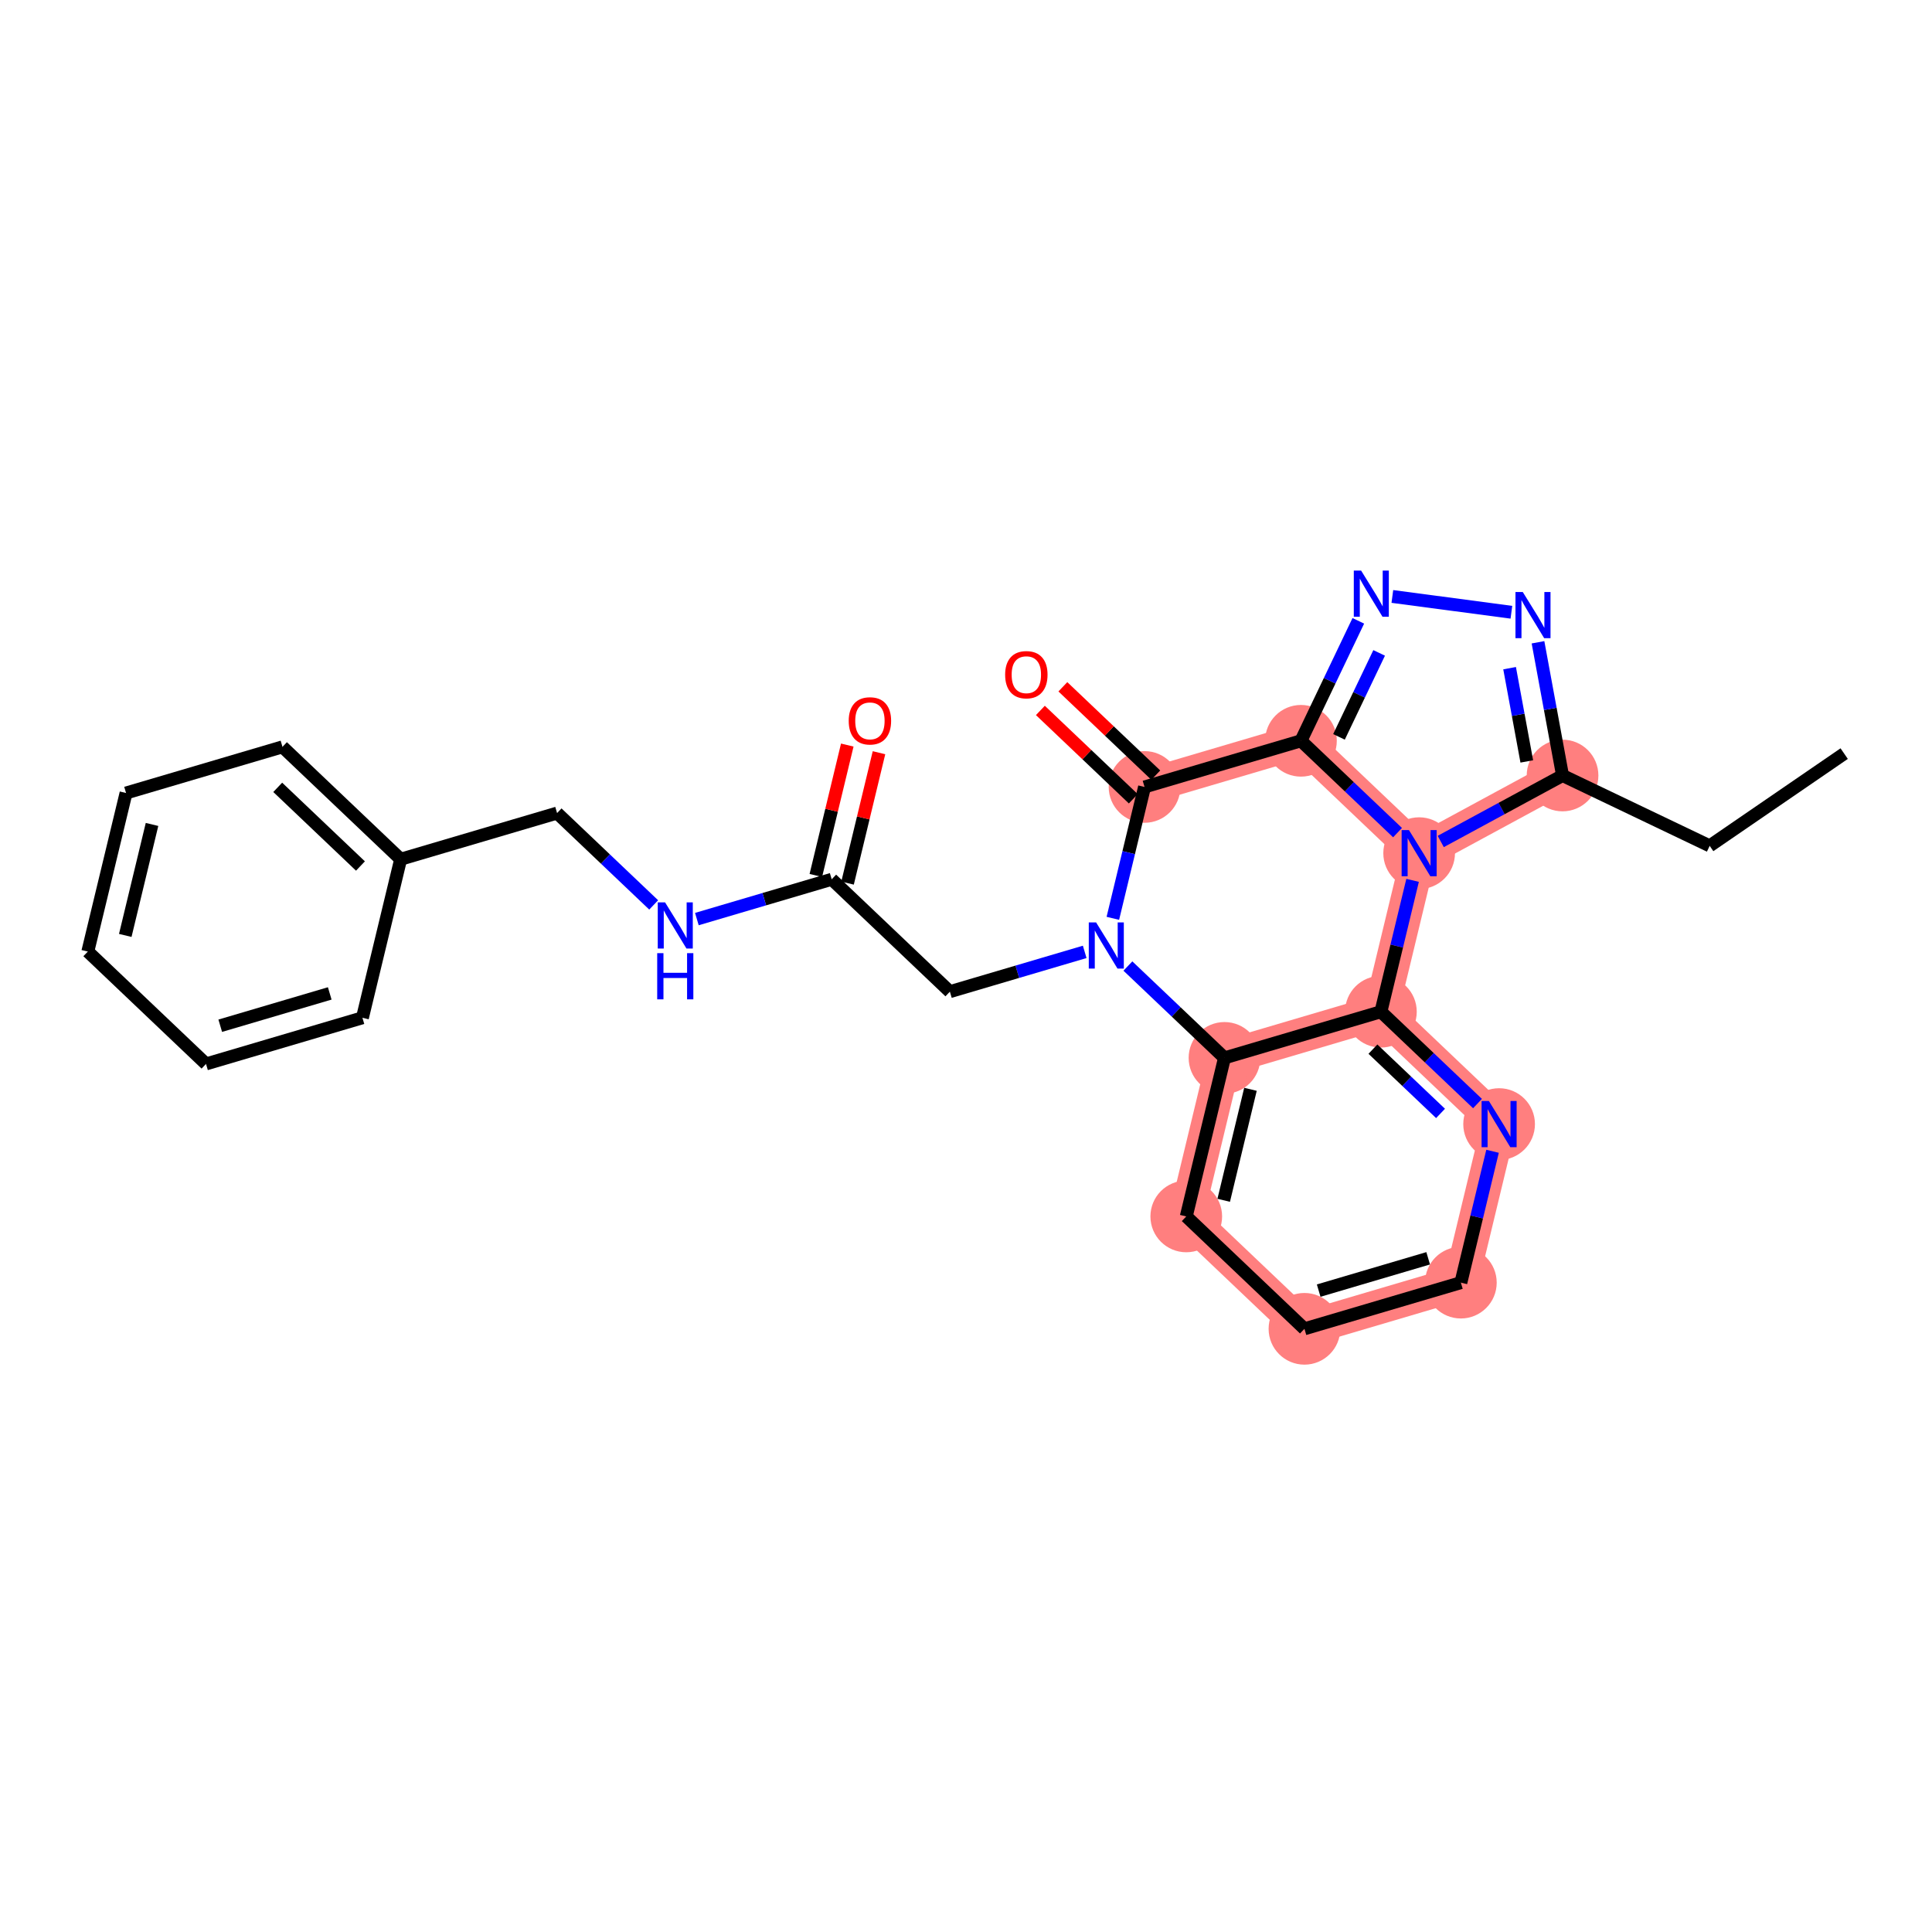 <?xml version='1.0' encoding='iso-8859-1'?>
<svg version='1.1' baseProfile='full'
              xmlns='http://www.w3.org/2000/svg'
                      xmlns:rdkit='http://www.rdkit.org/xml'
                      xmlns:xlink='http://www.w3.org/1999/xlink'
                  xml:space='preserve'
width='300px' height='300px' viewBox='0 0 300 300'>
<!-- END OF HEADER -->
<rect style='opacity:1.0;fill:#FFFFFF;stroke:none' width='300' height='300' x='0' y='0'> </rect>
<rect style='opacity:1.0;fill:#FFFFFF;stroke:none' width='300' height='300' x='0' y='0'> </rect>
<path d='M 242.632,120.419 L 220.364,132.481' style='fill:none;fill-rule:evenodd;stroke:#FF7F7F;stroke-width:5.4px;stroke-linecap:butt;stroke-linejoin:miter;stroke-opacity:1' />
<path d='M 202.012,115.03 L 177.723,122.198' style='fill:none;fill-rule:evenodd;stroke:#FF7F7F;stroke-width:5.4px;stroke-linecap:butt;stroke-linejoin:miter;stroke-opacity:1' />
<path d='M 202.012,115.03 L 220.364,132.481' style='fill:none;fill-rule:evenodd;stroke:#FF7F7F;stroke-width:5.4px;stroke-linecap:butt;stroke-linejoin:miter;stroke-opacity:1' />
<path d='M 190.138,164.268 L 184.202,188.887' style='fill:none;fill-rule:evenodd;stroke:#FF7F7F;stroke-width:5.4px;stroke-linecap:butt;stroke-linejoin:miter;stroke-opacity:1' />
<path d='M 190.138,164.268 L 214.427,157.1' style='fill:none;fill-rule:evenodd;stroke:#FF7F7F;stroke-width:5.4px;stroke-linecap:butt;stroke-linejoin:miter;stroke-opacity:1' />
<path d='M 184.202,188.887 L 202.554,206.338' style='fill:none;fill-rule:evenodd;stroke:#FF7F7F;stroke-width:5.4px;stroke-linecap:butt;stroke-linejoin:miter;stroke-opacity:1' />
<path d='M 202.554,206.338 L 226.843,199.169' style='fill:none;fill-rule:evenodd;stroke:#FF7F7F;stroke-width:5.4px;stroke-linecap:butt;stroke-linejoin:miter;stroke-opacity:1' />
<path d='M 226.843,199.169 L 232.78,174.55' style='fill:none;fill-rule:evenodd;stroke:#FF7F7F;stroke-width:5.4px;stroke-linecap:butt;stroke-linejoin:miter;stroke-opacity:1' />
<path d='M 232.78,174.55 L 214.427,157.1' style='fill:none;fill-rule:evenodd;stroke:#FF7F7F;stroke-width:5.4px;stroke-linecap:butt;stroke-linejoin:miter;stroke-opacity:1' />
<path d='M 214.427,157.1 L 220.364,132.481' style='fill:none;fill-rule:evenodd;stroke:#FF7F7F;stroke-width:5.4px;stroke-linecap:butt;stroke-linejoin:miter;stroke-opacity:1' />
<ellipse cx='242.632' cy='120.419' rx='5.065' ry='5.065'  style='fill:#FF7F7F;fill-rule:evenodd;stroke:#FF7F7F;stroke-width:1.0px;stroke-linecap:butt;stroke-linejoin:miter;stroke-opacity:1' />
<ellipse cx='202.012' cy='115.03' rx='5.065' ry='5.065'  style='fill:#FF7F7F;fill-rule:evenodd;stroke:#FF7F7F;stroke-width:1.0px;stroke-linecap:butt;stroke-linejoin:miter;stroke-opacity:1' />
<ellipse cx='177.723' cy='122.198' rx='5.065' ry='5.065'  style='fill:#FF7F7F;fill-rule:evenodd;stroke:#FF7F7F;stroke-width:1.0px;stroke-linecap:butt;stroke-linejoin:miter;stroke-opacity:1' />
<ellipse cx='190.138' cy='164.268' rx='5.065' ry='5.065'  style='fill:#FF7F7F;fill-rule:evenodd;stroke:#FF7F7F;stroke-width:1.0px;stroke-linecap:butt;stroke-linejoin:miter;stroke-opacity:1' />
<ellipse cx='184.202' cy='188.887' rx='5.065' ry='5.065'  style='fill:#FF7F7F;fill-rule:evenodd;stroke:#FF7F7F;stroke-width:1.0px;stroke-linecap:butt;stroke-linejoin:miter;stroke-opacity:1' />
<ellipse cx='202.554' cy='206.338' rx='5.065' ry='5.065'  style='fill:#FF7F7F;fill-rule:evenodd;stroke:#FF7F7F;stroke-width:1.0px;stroke-linecap:butt;stroke-linejoin:miter;stroke-opacity:1' />
<ellipse cx='226.843' cy='199.169' rx='5.065' ry='5.065'  style='fill:#FF7F7F;fill-rule:evenodd;stroke:#FF7F7F;stroke-width:1.0px;stroke-linecap:butt;stroke-linejoin:miter;stroke-opacity:1' />
<ellipse cx='232.78' cy='174.55' rx='5.065' ry='5.071'  style='fill:#FF7F7F;fill-rule:evenodd;stroke:#FF7F7F;stroke-width:1.0px;stroke-linecap:butt;stroke-linejoin:miter;stroke-opacity:1' />
<ellipse cx='214.427' cy='157.1' rx='5.065' ry='5.065'  style='fill:#FF7F7F;fill-rule:evenodd;stroke:#FF7F7F;stroke-width:1.0px;stroke-linecap:butt;stroke-linejoin:miter;stroke-opacity:1' />
<ellipse cx='220.364' cy='132.481' rx='5.065' ry='5.071'  style='fill:#FF7F7F;fill-rule:evenodd;stroke:#FF7F7F;stroke-width:1.0px;stroke-linecap:butt;stroke-linejoin:miter;stroke-opacity:1' />
<path class='bond-0 atom-0 atom-1' d='M 286.364,117.021 L 265.479,131.345' style='fill:none;fill-rule:evenodd;stroke:#000000;stroke-width:2.0px;stroke-linecap:butt;stroke-linejoin:miter;stroke-opacity:1' />
<path class='bond-1 atom-1 atom-2' d='M 265.479,131.345 L 242.632,120.419' style='fill:none;fill-rule:evenodd;stroke:#000000;stroke-width:2.0px;stroke-linecap:butt;stroke-linejoin:miter;stroke-opacity:1' />
<path class='bond-2 atom-2 atom-3' d='M 242.632,120.419 L 240.726,110.076' style='fill:none;fill-rule:evenodd;stroke:#000000;stroke-width:2.0px;stroke-linecap:butt;stroke-linejoin:miter;stroke-opacity:1' />
<path class='bond-2 atom-2 atom-3' d='M 240.726,110.076 L 238.819,99.733' style='fill:none;fill-rule:evenodd;stroke:#0000FF;stroke-width:2.0px;stroke-linecap:butt;stroke-linejoin:miter;stroke-opacity:1' />
<path class='bond-2 atom-2 atom-3' d='M 237.079,118.234 L 235.745,110.994' style='fill:none;fill-rule:evenodd;stroke:#000000;stroke-width:2.0px;stroke-linecap:butt;stroke-linejoin:miter;stroke-opacity:1' />
<path class='bond-2 atom-2 atom-3' d='M 235.745,110.994 L 234.41,103.754' style='fill:none;fill-rule:evenodd;stroke:#0000FF;stroke-width:2.0px;stroke-linecap:butt;stroke-linejoin:miter;stroke-opacity:1' />
<path class='bond-26 atom-26 atom-2' d='M 223.717,130.665 L 233.174,125.542' style='fill:none;fill-rule:evenodd;stroke:#0000FF;stroke-width:2.0px;stroke-linecap:butt;stroke-linejoin:miter;stroke-opacity:1' />
<path class='bond-26 atom-26 atom-2' d='M 233.174,125.542 L 242.632,120.419' style='fill:none;fill-rule:evenodd;stroke:#000000;stroke-width:2.0px;stroke-linecap:butt;stroke-linejoin:miter;stroke-opacity:1' />
<path class='bond-3 atom-3 atom-4' d='M 234.689,95.069 L 216.205,92.617' style='fill:none;fill-rule:evenodd;stroke:#0000FF;stroke-width:2.0px;stroke-linecap:butt;stroke-linejoin:miter;stroke-opacity:1' />
<path class='bond-4 atom-4 atom-5' d='M 210.919,96.402 L 206.465,105.716' style='fill:none;fill-rule:evenodd;stroke:#0000FF;stroke-width:2.0px;stroke-linecap:butt;stroke-linejoin:miter;stroke-opacity:1' />
<path class='bond-4 atom-4 atom-5' d='M 206.465,105.716 L 202.012,115.03' style='fill:none;fill-rule:evenodd;stroke:#000000;stroke-width:2.0px;stroke-linecap:butt;stroke-linejoin:miter;stroke-opacity:1' />
<path class='bond-4 atom-4 atom-5' d='M 214.153,101.382 L 211.035,107.901' style='fill:none;fill-rule:evenodd;stroke:#0000FF;stroke-width:2.0px;stroke-linecap:butt;stroke-linejoin:miter;stroke-opacity:1' />
<path class='bond-4 atom-4 atom-5' d='M 211.035,107.901 L 207.917,114.421' style='fill:none;fill-rule:evenodd;stroke:#000000;stroke-width:2.0px;stroke-linecap:butt;stroke-linejoin:miter;stroke-opacity:1' />
<path class='bond-5 atom-5 atom-6' d='M 202.012,115.03 L 177.723,122.198' style='fill:none;fill-rule:evenodd;stroke:#000000;stroke-width:2.0px;stroke-linecap:butt;stroke-linejoin:miter;stroke-opacity:1' />
<path class='bond-27 atom-26 atom-5' d='M 217.011,129.292 L 209.511,122.161' style='fill:none;fill-rule:evenodd;stroke:#0000FF;stroke-width:2.0px;stroke-linecap:butt;stroke-linejoin:miter;stroke-opacity:1' />
<path class='bond-27 atom-26 atom-5' d='M 209.511,122.161 L 202.012,115.03' style='fill:none;fill-rule:evenodd;stroke:#000000;stroke-width:2.0px;stroke-linecap:butt;stroke-linejoin:miter;stroke-opacity:1' />
<path class='bond-6 atom-6 atom-7' d='M 179.468,120.363 L 172.254,113.504' style='fill:none;fill-rule:evenodd;stroke:#000000;stroke-width:2.0px;stroke-linecap:butt;stroke-linejoin:miter;stroke-opacity:1' />
<path class='bond-6 atom-6 atom-7' d='M 172.254,113.504 L 165.041,106.645' style='fill:none;fill-rule:evenodd;stroke:#FF0000;stroke-width:2.0px;stroke-linecap:butt;stroke-linejoin:miter;stroke-opacity:1' />
<path class='bond-6 atom-6 atom-7' d='M 175.978,124.034 L 168.764,117.174' style='fill:none;fill-rule:evenodd;stroke:#000000;stroke-width:2.0px;stroke-linecap:butt;stroke-linejoin:miter;stroke-opacity:1' />
<path class='bond-6 atom-6 atom-7' d='M 168.764,117.174 L 161.55,110.315' style='fill:none;fill-rule:evenodd;stroke:#FF0000;stroke-width:2.0px;stroke-linecap:butt;stroke-linejoin:miter;stroke-opacity:1' />
<path class='bond-7 atom-6 atom-8' d='M 177.723,122.198 L 175.263,132.398' style='fill:none;fill-rule:evenodd;stroke:#000000;stroke-width:2.0px;stroke-linecap:butt;stroke-linejoin:miter;stroke-opacity:1' />
<path class='bond-7 atom-6 atom-8' d='M 175.263,132.398 L 172.803,142.598' style='fill:none;fill-rule:evenodd;stroke:#0000FF;stroke-width:2.0px;stroke-linecap:butt;stroke-linejoin:miter;stroke-opacity:1' />
<path class='bond-8 atom-8 atom-9' d='M 168.433,147.807 L 157.965,150.896' style='fill:none;fill-rule:evenodd;stroke:#0000FF;stroke-width:2.0px;stroke-linecap:butt;stroke-linejoin:miter;stroke-opacity:1' />
<path class='bond-8 atom-8 atom-9' d='M 157.965,150.896 L 147.497,153.986' style='fill:none;fill-rule:evenodd;stroke:#000000;stroke-width:2.0px;stroke-linecap:butt;stroke-linejoin:miter;stroke-opacity:1' />
<path class='bond-19 atom-8 atom-20' d='M 175.139,150.006 L 182.639,157.137' style='fill:none;fill-rule:evenodd;stroke:#0000FF;stroke-width:2.0px;stroke-linecap:butt;stroke-linejoin:miter;stroke-opacity:1' />
<path class='bond-19 atom-8 atom-20' d='M 182.639,157.137 L 190.138,164.268' style='fill:none;fill-rule:evenodd;stroke:#000000;stroke-width:2.0px;stroke-linecap:butt;stroke-linejoin:miter;stroke-opacity:1' />
<path class='bond-9 atom-9 atom-10' d='M 147.497,153.986 L 129.145,136.535' style='fill:none;fill-rule:evenodd;stroke:#000000;stroke-width:2.0px;stroke-linecap:butt;stroke-linejoin:miter;stroke-opacity:1' />
<path class='bond-10 atom-10 atom-11' d='M 131.607,137.129 L 134.048,127.005' style='fill:none;fill-rule:evenodd;stroke:#000000;stroke-width:2.0px;stroke-linecap:butt;stroke-linejoin:miter;stroke-opacity:1' />
<path class='bond-10 atom-10 atom-11' d='M 134.048,127.005 L 136.489,116.881' style='fill:none;fill-rule:evenodd;stroke:#FF0000;stroke-width:2.0px;stroke-linecap:butt;stroke-linejoin:miter;stroke-opacity:1' />
<path class='bond-10 atom-10 atom-11' d='M 126.683,135.941 L 129.124,125.817' style='fill:none;fill-rule:evenodd;stroke:#000000;stroke-width:2.0px;stroke-linecap:butt;stroke-linejoin:miter;stroke-opacity:1' />
<path class='bond-10 atom-10 atom-11' d='M 129.124,125.817 L 131.565,115.693' style='fill:none;fill-rule:evenodd;stroke:#FF0000;stroke-width:2.0px;stroke-linecap:butt;stroke-linejoin:miter;stroke-opacity:1' />
<path class='bond-11 atom-10 atom-12' d='M 129.145,136.535 L 118.677,139.624' style='fill:none;fill-rule:evenodd;stroke:#000000;stroke-width:2.0px;stroke-linecap:butt;stroke-linejoin:miter;stroke-opacity:1' />
<path class='bond-11 atom-10 atom-12' d='M 118.677,139.624 L 108.209,142.714' style='fill:none;fill-rule:evenodd;stroke:#0000FF;stroke-width:2.0px;stroke-linecap:butt;stroke-linejoin:miter;stroke-opacity:1' />
<path class='bond-12 atom-12 atom-13' d='M 101.503,140.515 L 94.003,133.384' style='fill:none;fill-rule:evenodd;stroke:#0000FF;stroke-width:2.0px;stroke-linecap:butt;stroke-linejoin:miter;stroke-opacity:1' />
<path class='bond-12 atom-12 atom-13' d='M 94.003,133.384 L 86.503,126.253' style='fill:none;fill-rule:evenodd;stroke:#000000;stroke-width:2.0px;stroke-linecap:butt;stroke-linejoin:miter;stroke-opacity:1' />
<path class='bond-13 atom-13 atom-14' d='M 86.503,126.253 L 62.214,133.421' style='fill:none;fill-rule:evenodd;stroke:#000000;stroke-width:2.0px;stroke-linecap:butt;stroke-linejoin:miter;stroke-opacity:1' />
<path class='bond-14 atom-14 atom-15' d='M 62.214,133.421 L 43.862,115.97' style='fill:none;fill-rule:evenodd;stroke:#000000;stroke-width:2.0px;stroke-linecap:butt;stroke-linejoin:miter;stroke-opacity:1' />
<path class='bond-14 atom-14 atom-15' d='M 55.971,134.474 L 43.125,122.258' style='fill:none;fill-rule:evenodd;stroke:#000000;stroke-width:2.0px;stroke-linecap:butt;stroke-linejoin:miter;stroke-opacity:1' />
<path class='bond-28 atom-19 atom-14' d='M 56.278,158.04 L 62.214,133.421' style='fill:none;fill-rule:evenodd;stroke:#000000;stroke-width:2.0px;stroke-linecap:butt;stroke-linejoin:miter;stroke-opacity:1' />
<path class='bond-15 atom-15 atom-16' d='M 43.862,115.97 L 19.573,123.138' style='fill:none;fill-rule:evenodd;stroke:#000000;stroke-width:2.0px;stroke-linecap:butt;stroke-linejoin:miter;stroke-opacity:1' />
<path class='bond-16 atom-16 atom-17' d='M 19.573,123.138 L 13.636,147.757' style='fill:none;fill-rule:evenodd;stroke:#000000;stroke-width:2.0px;stroke-linecap:butt;stroke-linejoin:miter;stroke-opacity:1' />
<path class='bond-16 atom-16 atom-17' d='M 23.606,128.019 L 19.451,145.252' style='fill:none;fill-rule:evenodd;stroke:#000000;stroke-width:2.0px;stroke-linecap:butt;stroke-linejoin:miter;stroke-opacity:1' />
<path class='bond-17 atom-17 atom-18' d='M 13.636,147.757 L 31.989,165.208' style='fill:none;fill-rule:evenodd;stroke:#000000;stroke-width:2.0px;stroke-linecap:butt;stroke-linejoin:miter;stroke-opacity:1' />
<path class='bond-18 atom-18 atom-19' d='M 31.989,165.208 L 56.278,158.04' style='fill:none;fill-rule:evenodd;stroke:#000000;stroke-width:2.0px;stroke-linecap:butt;stroke-linejoin:miter;stroke-opacity:1' />
<path class='bond-18 atom-18 atom-19' d='M 34.199,159.275 L 51.201,154.257' style='fill:none;fill-rule:evenodd;stroke:#000000;stroke-width:2.0px;stroke-linecap:butt;stroke-linejoin:miter;stroke-opacity:1' />
<path class='bond-20 atom-20 atom-21' d='M 190.138,164.268 L 184.202,188.887' style='fill:none;fill-rule:evenodd;stroke:#000000;stroke-width:2.0px;stroke-linecap:butt;stroke-linejoin:miter;stroke-opacity:1' />
<path class='bond-20 atom-20 atom-21' d='M 194.172,169.148 L 190.016,186.382' style='fill:none;fill-rule:evenodd;stroke:#000000;stroke-width:2.0px;stroke-linecap:butt;stroke-linejoin:miter;stroke-opacity:1' />
<path class='bond-29 atom-25 atom-20' d='M 214.427,157.1 L 190.138,164.268' style='fill:none;fill-rule:evenodd;stroke:#000000;stroke-width:2.0px;stroke-linecap:butt;stroke-linejoin:miter;stroke-opacity:1' />
<path class='bond-21 atom-21 atom-22' d='M 184.202,188.887 L 202.554,206.338' style='fill:none;fill-rule:evenodd;stroke:#000000;stroke-width:2.0px;stroke-linecap:butt;stroke-linejoin:miter;stroke-opacity:1' />
<path class='bond-22 atom-22 atom-23' d='M 202.554,206.338 L 226.843,199.169' style='fill:none;fill-rule:evenodd;stroke:#000000;stroke-width:2.0px;stroke-linecap:butt;stroke-linejoin:miter;stroke-opacity:1' />
<path class='bond-22 atom-22 atom-23' d='M 204.764,200.405 L 221.766,195.387' style='fill:none;fill-rule:evenodd;stroke:#000000;stroke-width:2.0px;stroke-linecap:butt;stroke-linejoin:miter;stroke-opacity:1' />
<path class='bond-23 atom-23 atom-24' d='M 226.843,199.169 L 229.303,188.97' style='fill:none;fill-rule:evenodd;stroke:#000000;stroke-width:2.0px;stroke-linecap:butt;stroke-linejoin:miter;stroke-opacity:1' />
<path class='bond-23 atom-23 atom-24' d='M 229.303,188.97 L 231.762,178.77' style='fill:none;fill-rule:evenodd;stroke:#0000FF;stroke-width:2.0px;stroke-linecap:butt;stroke-linejoin:miter;stroke-opacity:1' />
<path class='bond-24 atom-24 atom-25' d='M 229.427,171.362 L 221.927,164.231' style='fill:none;fill-rule:evenodd;stroke:#0000FF;stroke-width:2.0px;stroke-linecap:butt;stroke-linejoin:miter;stroke-opacity:1' />
<path class='bond-24 atom-24 atom-25' d='M 221.927,164.231 L 214.427,157.1' style='fill:none;fill-rule:evenodd;stroke:#000000;stroke-width:2.0px;stroke-linecap:butt;stroke-linejoin:miter;stroke-opacity:1' />
<path class='bond-24 atom-24 atom-25' d='M 223.687,172.893 L 218.437,167.901' style='fill:none;fill-rule:evenodd;stroke:#0000FF;stroke-width:2.0px;stroke-linecap:butt;stroke-linejoin:miter;stroke-opacity:1' />
<path class='bond-24 atom-24 atom-25' d='M 218.437,167.901 L 213.187,162.91' style='fill:none;fill-rule:evenodd;stroke:#000000;stroke-width:2.0px;stroke-linecap:butt;stroke-linejoin:miter;stroke-opacity:1' />
<path class='bond-25 atom-25 atom-26' d='M 214.427,157.1 L 216.887,146.9' style='fill:none;fill-rule:evenodd;stroke:#000000;stroke-width:2.0px;stroke-linecap:butt;stroke-linejoin:miter;stroke-opacity:1' />
<path class='bond-25 atom-25 atom-26' d='M 216.887,146.9 L 219.347,136.7' style='fill:none;fill-rule:evenodd;stroke:#0000FF;stroke-width:2.0px;stroke-linecap:butt;stroke-linejoin:miter;stroke-opacity:1' />
<path  class='atom-3' d='M 236.456 91.928
L 238.806 95.727
Q 239.039 96.101, 239.414 96.78
Q 239.789 97.459, 239.809 97.499
L 239.809 91.928
L 240.762 91.928
L 240.762 99.1
L 239.779 99.1
L 237.257 94.947
Q 236.963 94.46, 236.649 93.903
Q 236.345 93.346, 236.254 93.174
L 236.254 99.1
L 235.322 99.1
L 235.322 91.928
L 236.456 91.928
' fill='#0000FF'/>
<path  class='atom-4' d='M 211.352 88.597
L 213.702 92.396
Q 213.935 92.771, 214.31 93.45
Q 214.684 94.128, 214.705 94.169
L 214.705 88.597
L 215.657 88.597
L 215.657 95.769
L 214.674 95.769
L 212.152 91.616
Q 211.858 91.13, 211.544 90.573
Q 211.24 90.016, 211.149 89.843
L 211.149 95.769
L 210.217 95.769
L 210.217 88.597
L 211.352 88.597
' fill='#0000FF'/>
<path  class='atom-7' d='M 156.078 104.768
Q 156.078 103.046, 156.929 102.083
Q 157.78 101.121, 159.37 101.121
Q 160.961 101.121, 161.811 102.083
Q 162.662 103.046, 162.662 104.768
Q 162.662 106.51, 161.801 107.503
Q 160.94 108.486, 159.37 108.486
Q 157.79 108.486, 156.929 107.503
Q 156.078 106.52, 156.078 104.768
M 159.37 107.675
Q 160.464 107.675, 161.052 106.946
Q 161.649 106.206, 161.649 104.768
Q 161.649 103.36, 161.052 102.651
Q 160.464 101.932, 159.37 101.932
Q 158.276 101.932, 157.678 102.641
Q 157.091 103.35, 157.091 104.768
Q 157.091 106.216, 157.678 106.946
Q 158.276 107.675, 159.37 107.675
' fill='#FF0000'/>
<path  class='atom-8' d='M 170.201 143.231
L 172.551 147.03
Q 172.784 147.405, 173.159 148.084
Q 173.533 148.762, 173.554 148.803
L 173.554 143.231
L 174.506 143.231
L 174.506 150.403
L 173.523 150.403
L 171.001 146.25
Q 170.707 145.764, 170.393 145.207
Q 170.089 144.65, 169.998 144.477
L 169.998 150.403
L 169.066 150.403
L 169.066 143.231
L 170.201 143.231
' fill='#0000FF'/>
<path  class='atom-11' d='M 131.789 111.936
Q 131.789 110.214, 132.64 109.252
Q 133.491 108.289, 135.081 108.289
Q 136.672 108.289, 137.523 109.252
Q 138.373 110.214, 138.373 111.936
Q 138.373 113.679, 137.512 114.671
Q 136.651 115.654, 135.081 115.654
Q 133.501 115.654, 132.64 114.671
Q 131.789 113.689, 131.789 111.936
M 135.081 114.843
Q 136.175 114.843, 136.763 114.114
Q 137.36 113.375, 137.36 111.936
Q 137.36 110.528, 136.763 109.819
Q 136.175 109.1, 135.081 109.1
Q 133.987 109.1, 133.39 109.809
Q 132.802 110.518, 132.802 111.936
Q 132.802 113.385, 133.39 114.114
Q 133.987 114.843, 135.081 114.843
' fill='#FF0000'/>
<path  class='atom-12' d='M 103.27 140.117
L 105.621 143.916
Q 105.853 144.291, 106.228 144.969
Q 106.603 145.648, 106.623 145.689
L 106.623 140.117
L 107.576 140.117
L 107.576 147.289
L 106.593 147.289
L 104.071 143.136
Q 103.777 142.65, 103.463 142.093
Q 103.159 141.535, 103.068 141.363
L 103.068 147.289
L 102.136 147.289
L 102.136 140.117
L 103.27 140.117
' fill='#0000FF'/>
<path  class='atom-12' d='M 102.05 148.006
L 103.022 148.006
L 103.022 151.056
L 106.689 151.056
L 106.689 148.006
L 107.662 148.006
L 107.662 155.178
L 106.689 155.178
L 106.689 151.866
L 103.022 151.866
L 103.022 155.178
L 102.05 155.178
L 102.05 148.006
' fill='#0000FF'/>
<path  class='atom-24' d='M 231.195 170.964
L 233.545 174.763
Q 233.778 175.138, 234.152 175.817
Q 234.527 176.495, 234.548 176.536
L 234.548 170.964
L 235.5 170.964
L 235.5 178.136
L 234.517 178.136
L 231.995 173.983
Q 231.701 173.497, 231.387 172.94
Q 231.083 172.383, 230.992 172.21
L 230.992 178.136
L 230.06 178.136
L 230.06 170.964
L 231.195 170.964
' fill='#0000FF'/>
<path  class='atom-26' d='M 218.779 128.895
L 221.129 132.693
Q 221.362 133.068, 221.737 133.747
Q 222.111 134.426, 222.132 134.466
L 222.132 128.895
L 223.084 128.895
L 223.084 136.067
L 222.101 136.067
L 219.579 131.913
Q 219.285 131.427, 218.971 130.87
Q 218.667 130.313, 218.576 130.141
L 218.576 136.067
L 217.644 136.067
L 217.644 128.895
L 218.779 128.895
' fill='#0000FF'/>
</svg>
